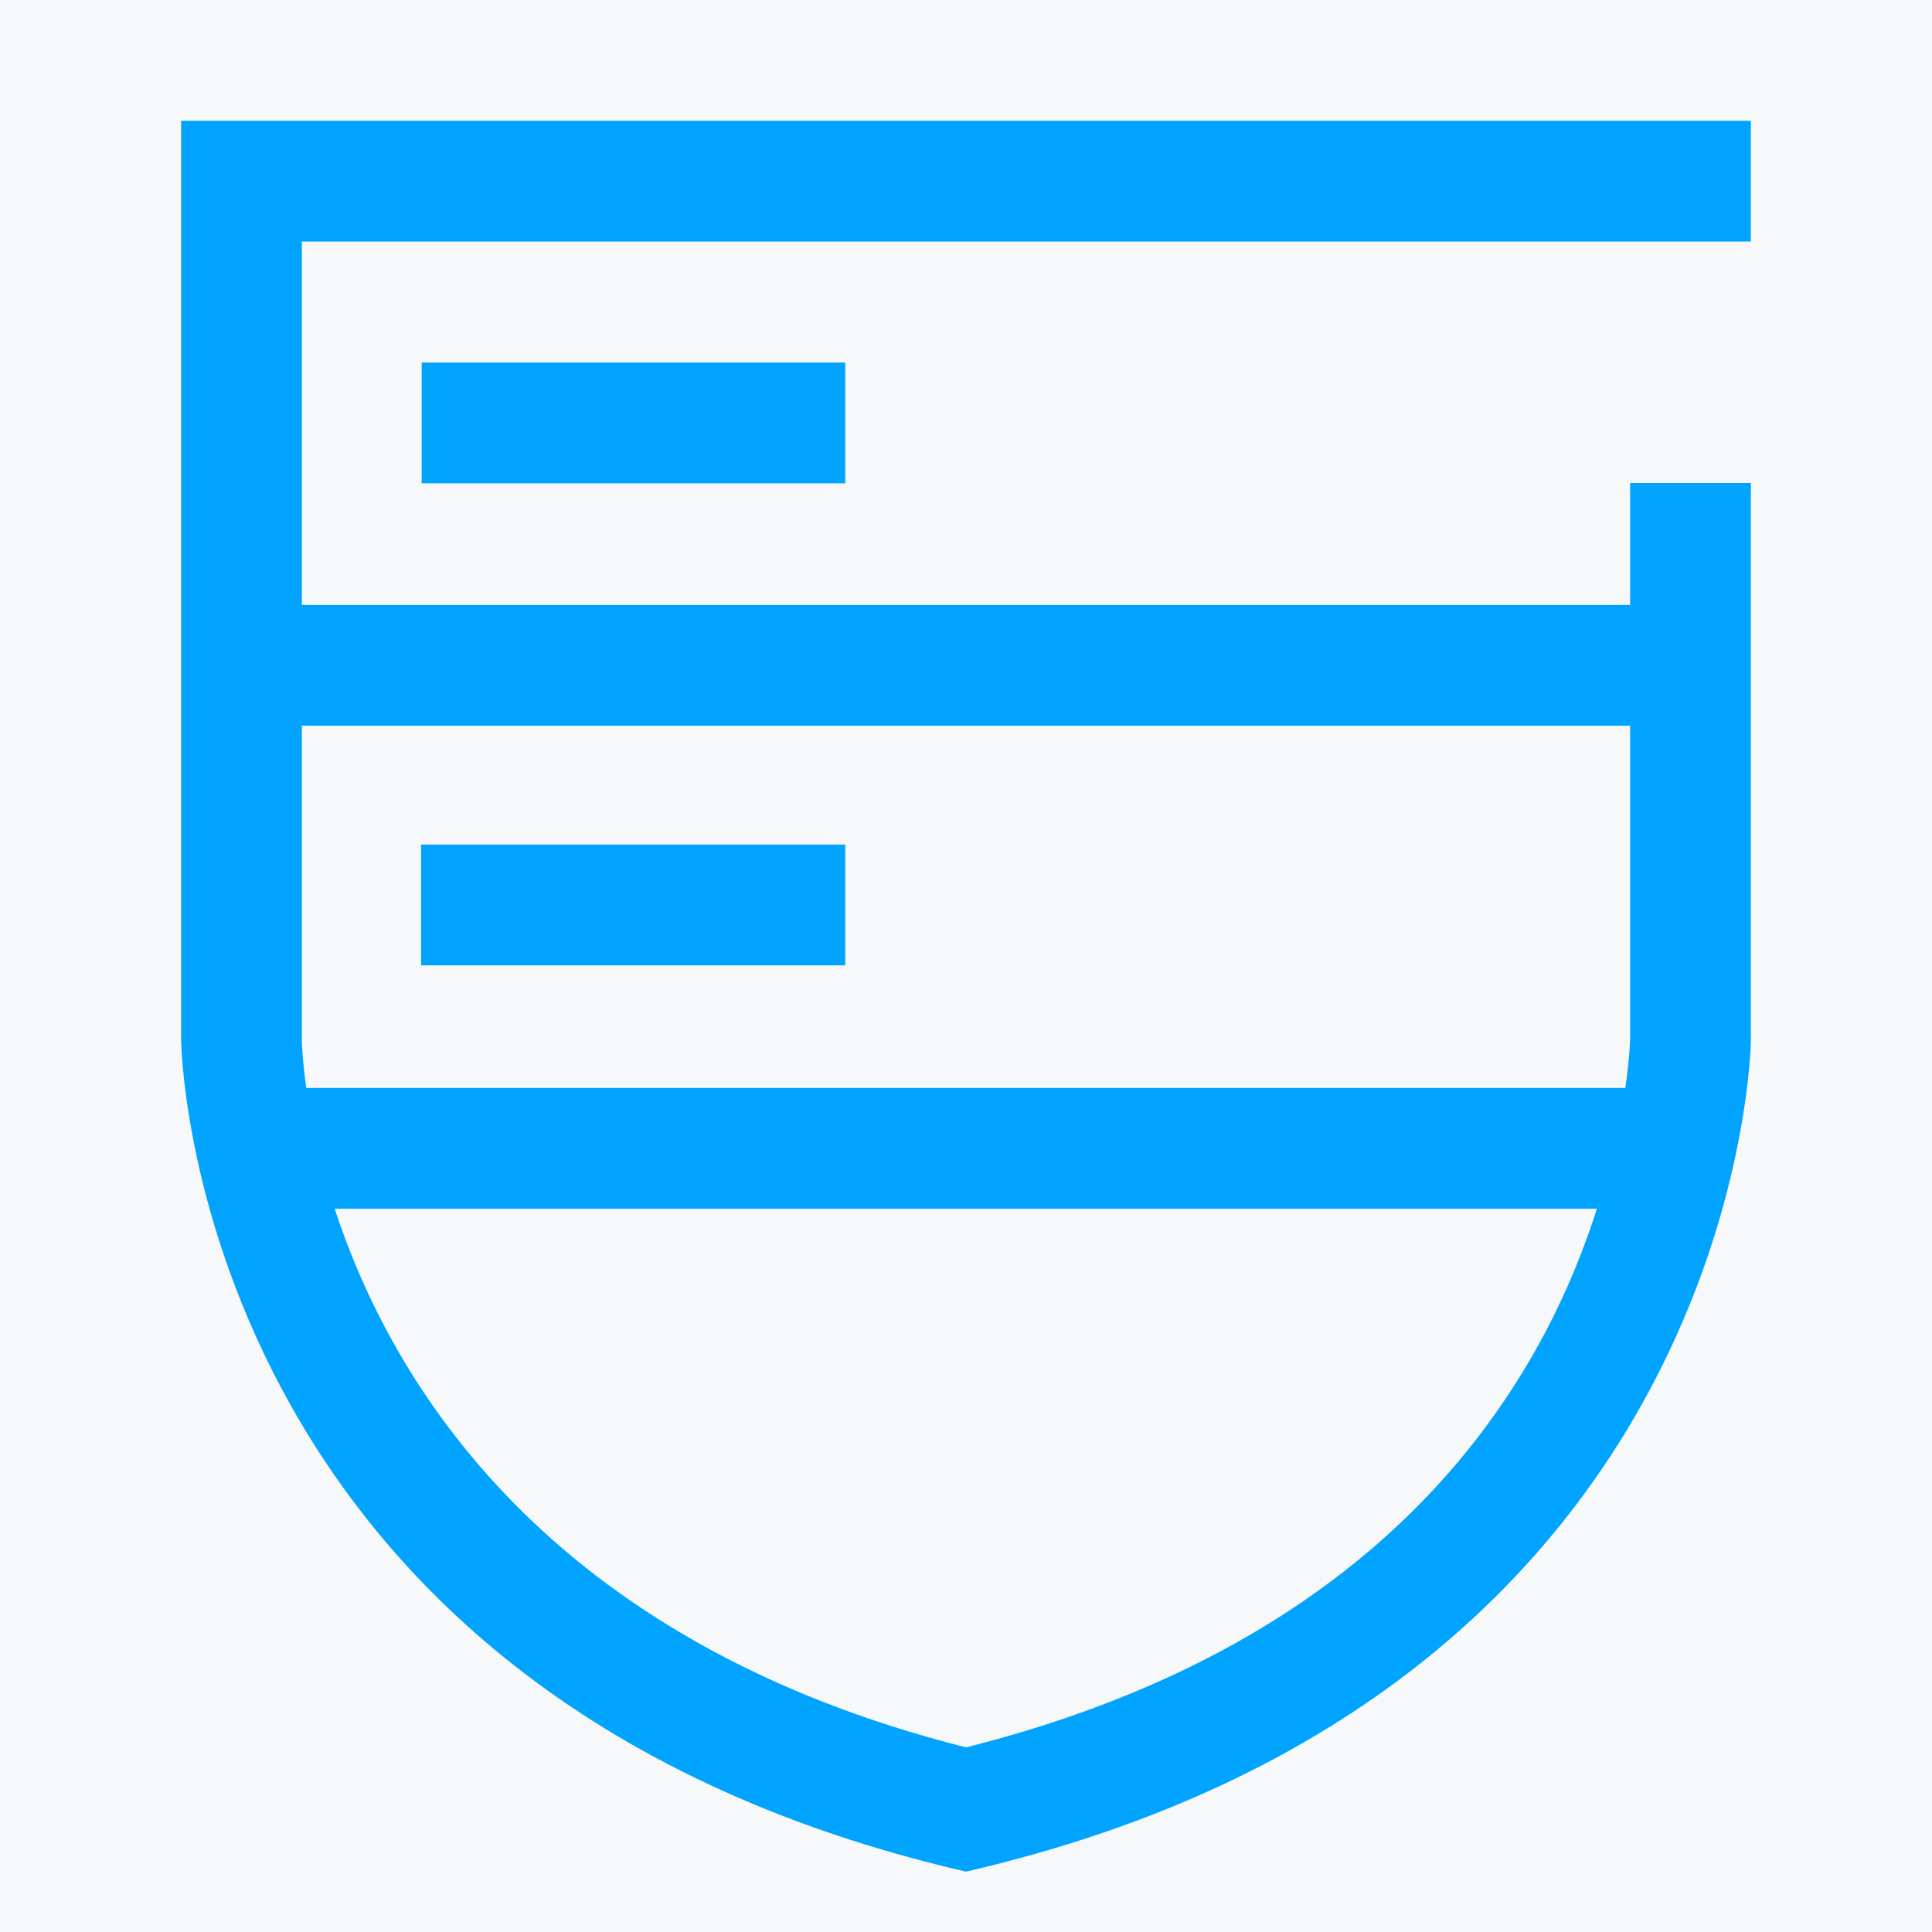 <?xml version="1.0" encoding="UTF-8" standalone="no"?>
<svg width="32px" height="32px" viewBox="0 0 32 32" version="1.1" xmlns="http://www.w3.org/2000/svg" xmlns:xlink="http://www.w3.org/1999/xlink">
    <rect x="0" y="0" width="32" height="32" fill="#333333" stroke="none"/>
    <!-- Generator: Sketch 46.2 (44496) - http://www.bohemiancoding.com/sketch -->
    <title>Group 17 Copy 6</title>
    <desc>Created with Sketch.</desc>
    <defs>
        <rect id="path-1" x="0" y="0" width="32" height="32"></rect>
    </defs>
    <g id="Page-1" stroke="none" stroke-width="1" fill="none" fill-rule="evenodd">
        <g id="常用模块" transform="translate(-1000, -4064)">
            <rect id="Rectangle-8-Copy-2" fill="#F7F8FA" transform="translate(960, 3965.5) scale(1, -1) translate(-960, -3965.5) " x="0" y="3341" width="1920" height="1249"></rect>
            <g id="Group-18" transform="translate(1000, 4064)">
                <g id="Rectangle-4" opacity="0">
                    <use fill="#D8D8D8" fill-rule="evenodd" xlink:href="#path-1"></use>
                    <rect stroke="#979797" stroke-width="1" x="0.5" y="0.5" width="31" height="31"></rect>
                </g>
                <path d="M6.974,15.989 L14,15.989 L14,13.989 L6.974,13.989 L6.974,15.989 Z M6.984,8.005 L14,8.005 L14,6.005 L6.984,6.005 L6.984,8.005 Z M27,12.02 L27,17.217 C27,17.225 26.992,17.528 26.921,18.02 L5.073,18.02 C5.01,17.572 5,17.283 5,17.225 L5,12.02 L27,12.02 Z M25.597,22.062 C23.785,25.49 20.521,27.804 16,28.942 C9.043,27.186 6.483,22.896 5.543,20.02 L26.45,20.02 C26.248,20.651 25.978,21.341 25.597,22.062 L25.597,22.062 Z M29,2 L3,2 L3,17.225 C3,17.225 3.099,28.025 16,31 C28.901,28.025 29,17.225 29,17.225 L29,8 L27,8 L27,10.02 L5,10.02 L5,4 L29,4 L29,2 Z" id="Page-1" fill="#00A4FF"></path>
            </g>
        </g>
    </g>
</svg>